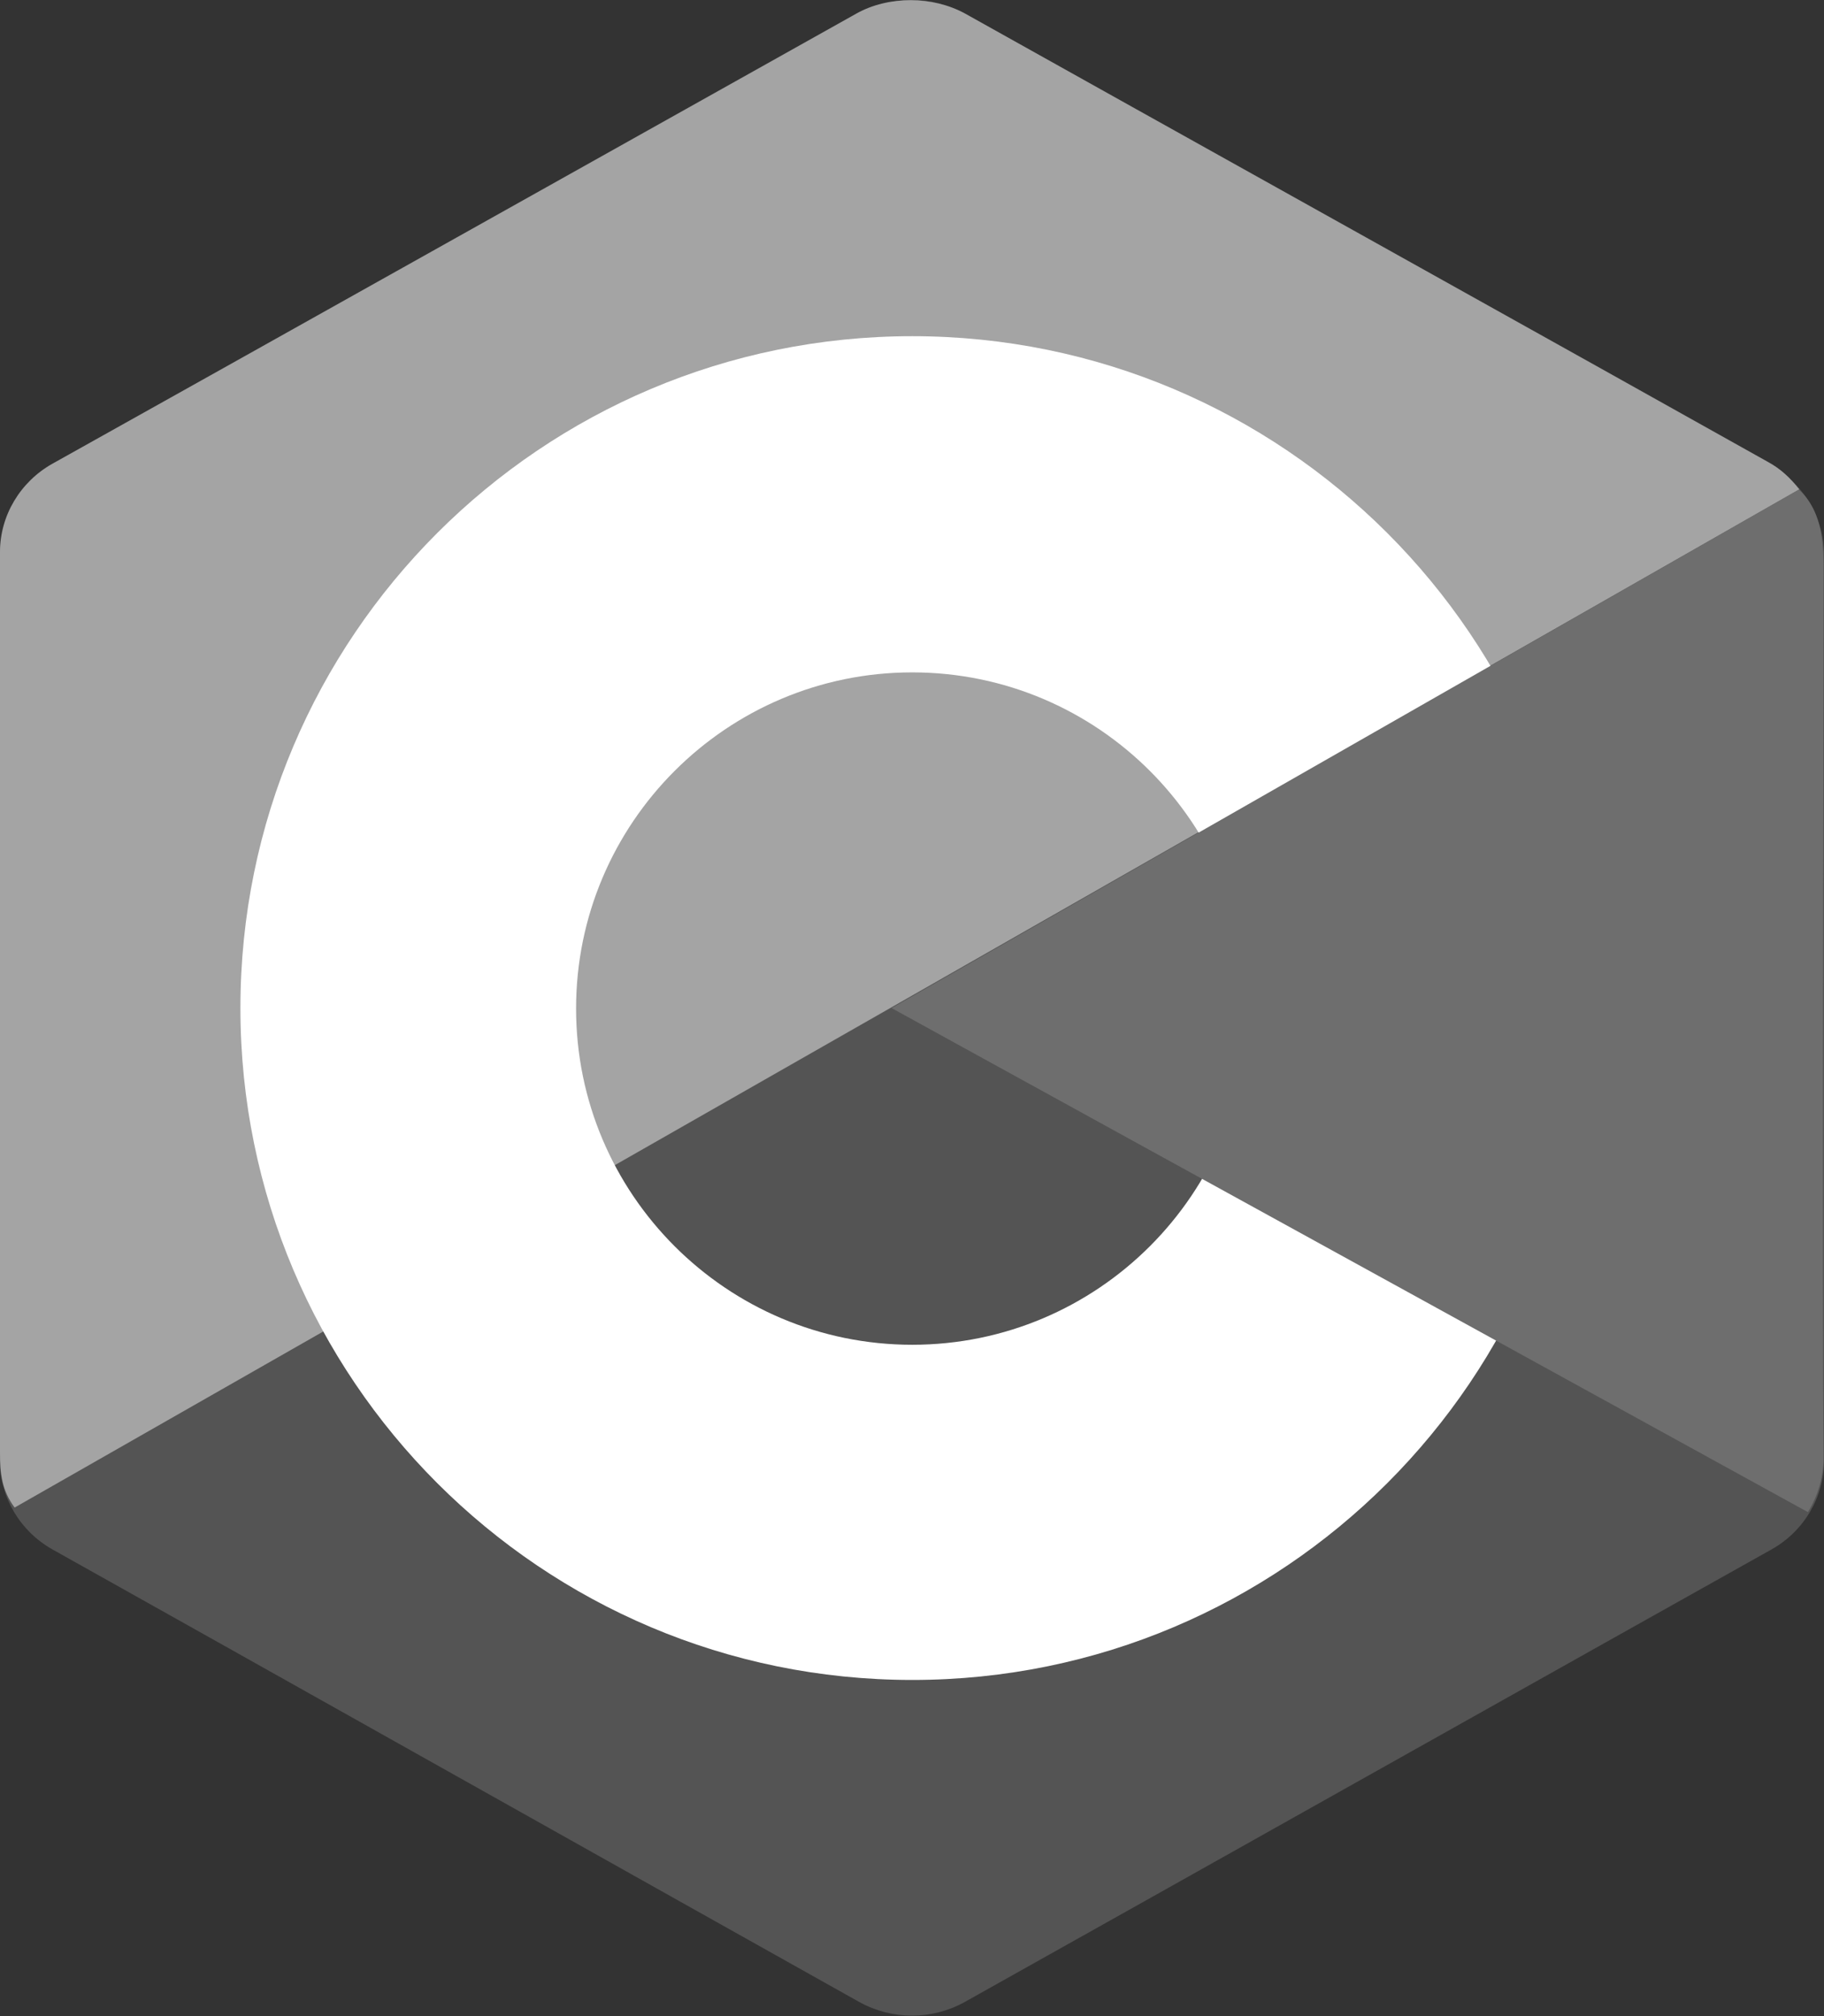 <?xml version="1.0" encoding="UTF-8"?>
<svg id="Layer_1" data-name="Layer 1" xmlns="http://www.w3.org/2000/svg" width="36.19" height="40" viewBox="0 0 36.19 40">
  <rect x="0" y="0" width="36.19" height="40" fill="#333333" stroke="none"/>
  <defs>
    <style>
      .cls-1 {
        fill: #6e6e6e;
      }

      .cls-1, .cls-2, .cls-3, .cls-4 {
        fill-rule: evenodd;
        stroke-width: 0px;
      }

      .cls-2 {
        fill: #545454;
      }

      .cls-3 {
        fill: #a4a4a4;
      }

      .cls-4 {
        fill: #fff;
      }
    </style>
  </defs>
  <path id="path2" class="cls-2" d="m17.05.27c.65-.36,1.44-.36,2.09,0,3.2,1.79,12.81,7.19,16.01,8.98.65.36,1.04,1.03,1.04,1.76v17.97c0,.73-.4,1.4-1.04,1.76-3.2,1.79-12.81,7.19-16.01,8.98-.65.36-1.44.36-2.09,0-3.2-1.79-12.81-7.19-16.01-8.98C.4,30.38,0,29.71,0,28.99V11.02C0,10.29.4,9.62,1.04,9.26,4.24,7.46,13.86,2.07,17.05.27h0Z"/>
  <path id="path4" class="cls-3" d="m.29,29.91c-.25-.34-.29-.66-.29-1.09V10.95c0-.72.4-1.39,1.04-1.75C4.23,7.42,13.81,2.05,16.99.27c.64-.36,1.52-.35,2.16,0,3.18,1.78,12.73,7.1,15.92,8.89.26.14.45.32.63.55L.29,29.91Z"/>
  <path id="path6" class="cls-4" d="m18.1,6.67c7.36,0,13.33,5.97,13.33,13.33s-5.97,13.33-13.33,13.33-13.33-5.97-13.33-13.33,5.97-13.33,13.33-13.33Zm0,6.67c3.68,0,6.67,2.99,6.67,6.67s-2.99,6.67-6.67,6.67-6.67-2.99-6.67-6.67,2.99-6.67,6.67-6.67Z"/>
  <path id="path8" class="cls-1" d="m35.7,9.72c.49.46.48,1.15.48,1.7,0,3.61-.03,13.89,0,17.51,0,.38-.12.77-.31,1.07l-18.18-10,17.99-10.28Z"/>
</svg>
